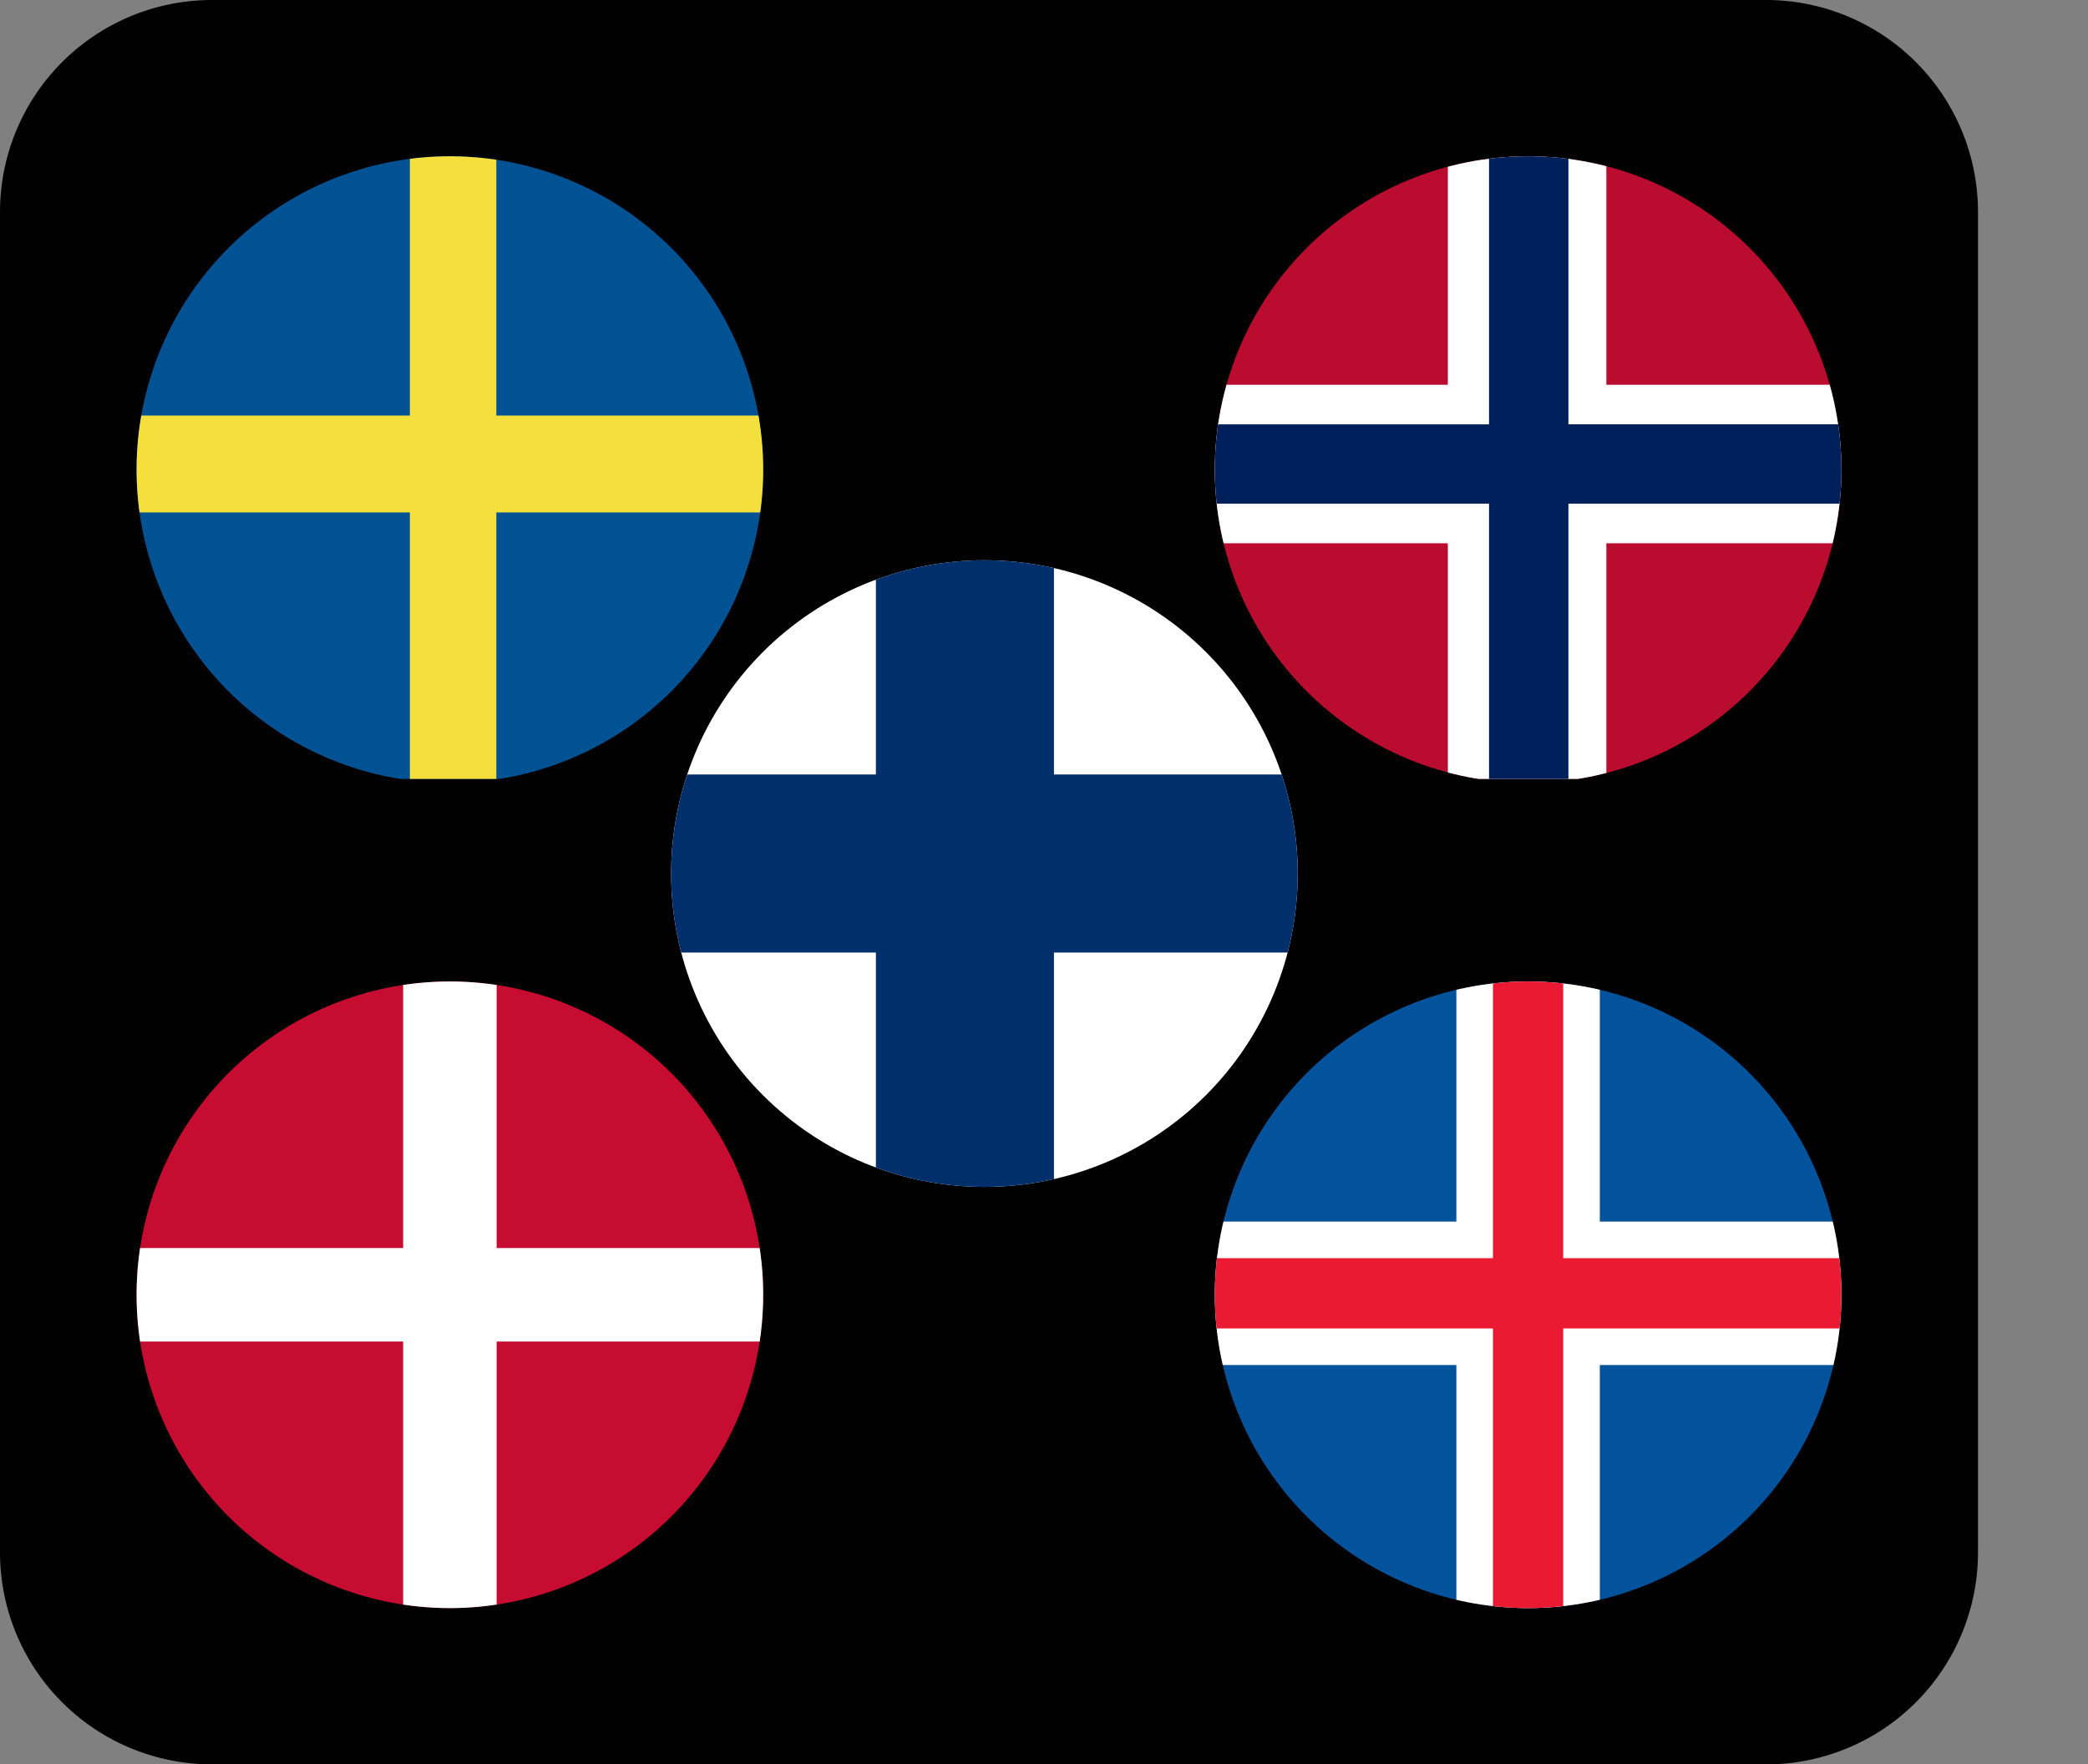 <svg id="グループ_6675" data-name="グループ 6675" xmlns="http://www.w3.org/2000/svg" xmlns:xlink="http://www.w3.org/1999/xlink" width="45.897" height="38.782" viewBox="0 0 45.897 38.782">
  <rect x="0" y="0" width="45.897" height="38.782" fill="#808080" stroke="none"/>
  <defs>
    <clipPath id="clip-path">
      <rect id="長方形_3237" data-name="長方形 3237" width="45.897" height="38.782" fill="none"/>
    </clipPath>
    <clipPath id="clip-path-2">
      <path id="パス_13418" data-name="パス 13418" d="M31.025,42.393a6.887,6.887,0,1,0,6.887-6.887,6.887,6.887,0,0,0-6.887,6.887" transform="translate(-31.025 -35.506)" fill="none"/>
    </clipPath>
    <clipPath id="clip-path-3">
      <path id="パス_13419" data-name="パス 13419" d="M276,229.869a6.887,6.887,0,1,0,6.887-6.887A6.887,6.887,0,0,0,276,229.869" transform="translate(-275.999 -222.982)" fill="none"/>
    </clipPath>
    <clipPath id="clip-path-4">
      <path id="パス_13420" data-name="パス 13420" d="M31.025,229.869a6.887,6.887,0,1,0,6.887-6.887,6.887,6.887,0,0,0-6.887,6.887" transform="translate(-31.025 -222.982)" fill="none"/>
    </clipPath>
    <clipPath id="clip-path-5">
      <path id="パス_13421" data-name="パス 13421" d="M152.482,134.174a6.887,6.887,0,1,0,6.887-6.887,6.887,6.887,0,0,0-6.887,6.887" transform="translate(-152.482 -127.287)" fill="none"/>
    </clipPath>
    <clipPath id="clip-path-6">
      <path id="パス_13424" data-name="パス 13424" d="M276,42.393a6.887,6.887,0,1,0,6.887-6.887A6.887,6.887,0,0,0,276,42.393" transform="translate(-275.999 -35.506)" fill="none"/>
    </clipPath>
  </defs>
  <g id="グループ_6159" data-name="グループ 6159">
    <g id="グループ_6158" data-name="グループ 6158" clip-path="url(#clip-path)">
      <path id="パス_13417" data-name="パス 13417" d="M38.818,38.782H4.661A4.661,4.661,0,0,1,0,34.122V4.66A4.661,4.661,0,0,1,4.661,0H38.818a4.66,4.66,0,0,1,4.661,4.66V34.122a4.66,4.66,0,0,1-4.661,4.661"/>
    </g>
  </g>
  <g id="グループ_6161" data-name="グループ 6161" transform="translate(3.002 3.435)">
    <g id="グループ_6160" data-name="グループ 6160" clip-path="url(#clip-path-2)">
      <rect id="長方形_3238" data-name="長方形 3238" width="19.546" height="13.846" transform="translate(-0.123 -0.159)" fill="#015293"/>
      <rect id="長方形_3239" data-name="長方形 3239" width="1.9" height="13.846" transform="translate(6.008 -0.159)" fill="#f5df3c"/>
      <rect id="長方形_3240" data-name="長方形 3240" width="19.547" height="2.13" transform="translate(-0.123 5.699)" fill="#f5df3c"/>
    </g>
  </g>
  <g id="グループ_6163" data-name="グループ 6163" transform="translate(26.702 21.573)">
    <g id="グループ_6162" data-name="グループ 6162" clip-path="url(#clip-path-3)">
      <rect id="長方形_3241" data-name="長方形 3241" width="19.231" height="13.846" transform="translate(-0.036 -0.067)" fill="#02529c"/>
      <rect id="長方形_3242" data-name="長方形 3242" width="19.231" height="3.153" transform="translate(-0.036 5.278)" fill="#fff"/>
      <rect id="長方形_3243" data-name="長方形 3243" width="3.153" height="13.846" transform="translate(5.311 -0.067)" fill="#fff"/>
      <rect id="長方形_3244" data-name="長方形 3244" width="1.544" height="13.846" transform="translate(6.115 -0.067)" fill="#ec1932"/>
      <rect id="長方形_3245" data-name="長方形 3245" width="19.231" height="1.544" transform="translate(-0.036 6.083)" fill="#ec1932"/>
    </g>
  </g>
  <g id="グループ_6165" data-name="グループ 6165" transform="translate(3.002 21.573)">
    <g id="グループ_6164" data-name="グループ 6164" clip-path="url(#clip-path-4)">
      <rect id="長方形_3246" data-name="長方形 3246" width="18.303" height="13.833" transform="translate(-0.026 -0.025)" fill="#c60c30"/>
      <rect id="長方形_3247" data-name="長方形 3247" width="2.055" height="13.833" transform="translate(5.86 -0.025)" fill="#fff"/>
      <rect id="長方形_3248" data-name="長方形 3248" width="18.303" height="2.055" transform="translate(-0.026 5.86)" fill="#fff"/>
    </g>
  </g>
  <g id="グループ_6167" data-name="グループ 6167" transform="translate(14.752 12.315)">
    <g id="グループ_6166" data-name="グループ 6166" clip-path="url(#clip-path-5)">
      <rect id="長方形_3249" data-name="長方形 3249" width="23.35" height="14.265" transform="translate(-1.971 -0.467)" fill="#fff"/>
      <rect id="長方形_3250" data-name="長方形 3250" width="3.914" height="14.265" transform="translate(4.501 -0.467)" fill="#002f6c"/>
      <rect id="長方形_3251" data-name="長方形 3251" width="23.35" height="3.914" transform="translate(-1.971 4.709)" fill="#002f6c"/>
    </g>
  </g>
  <g id="グループ_6169" data-name="グループ 6169" transform="translate(26.702 3.435)">
    <g id="グループ_6168" data-name="グループ 6168" clip-path="url(#clip-path-6)">
      <rect id="長方形_3252" data-name="長方形 3252" width="19.066" height="13.846" transform="translate(-0.065 -0.159)" fill="#ba0c2f"/>
      <path id="パス_13422" data-name="パス 13422" d="M294.393,39.045H284V33.864h-3.484v5.181h-5.188V42.53h5.188V47.71H284V42.53h10.393Z" transform="translate(-275.392 -34.023)" fill="#fff" fill-rule="evenodd"/>
      <path id="パス_13423" data-name="パス 13423" d="M294.393,39.914H283.166V33.864h-1.745v6.051h-6.093V41.66h6.093v6.05h1.745V41.66h11.227Z" transform="translate(-275.392 -34.023)" fill="#00205b" fill-rule="evenodd"/>
    </g>
  </g>
</svg>
